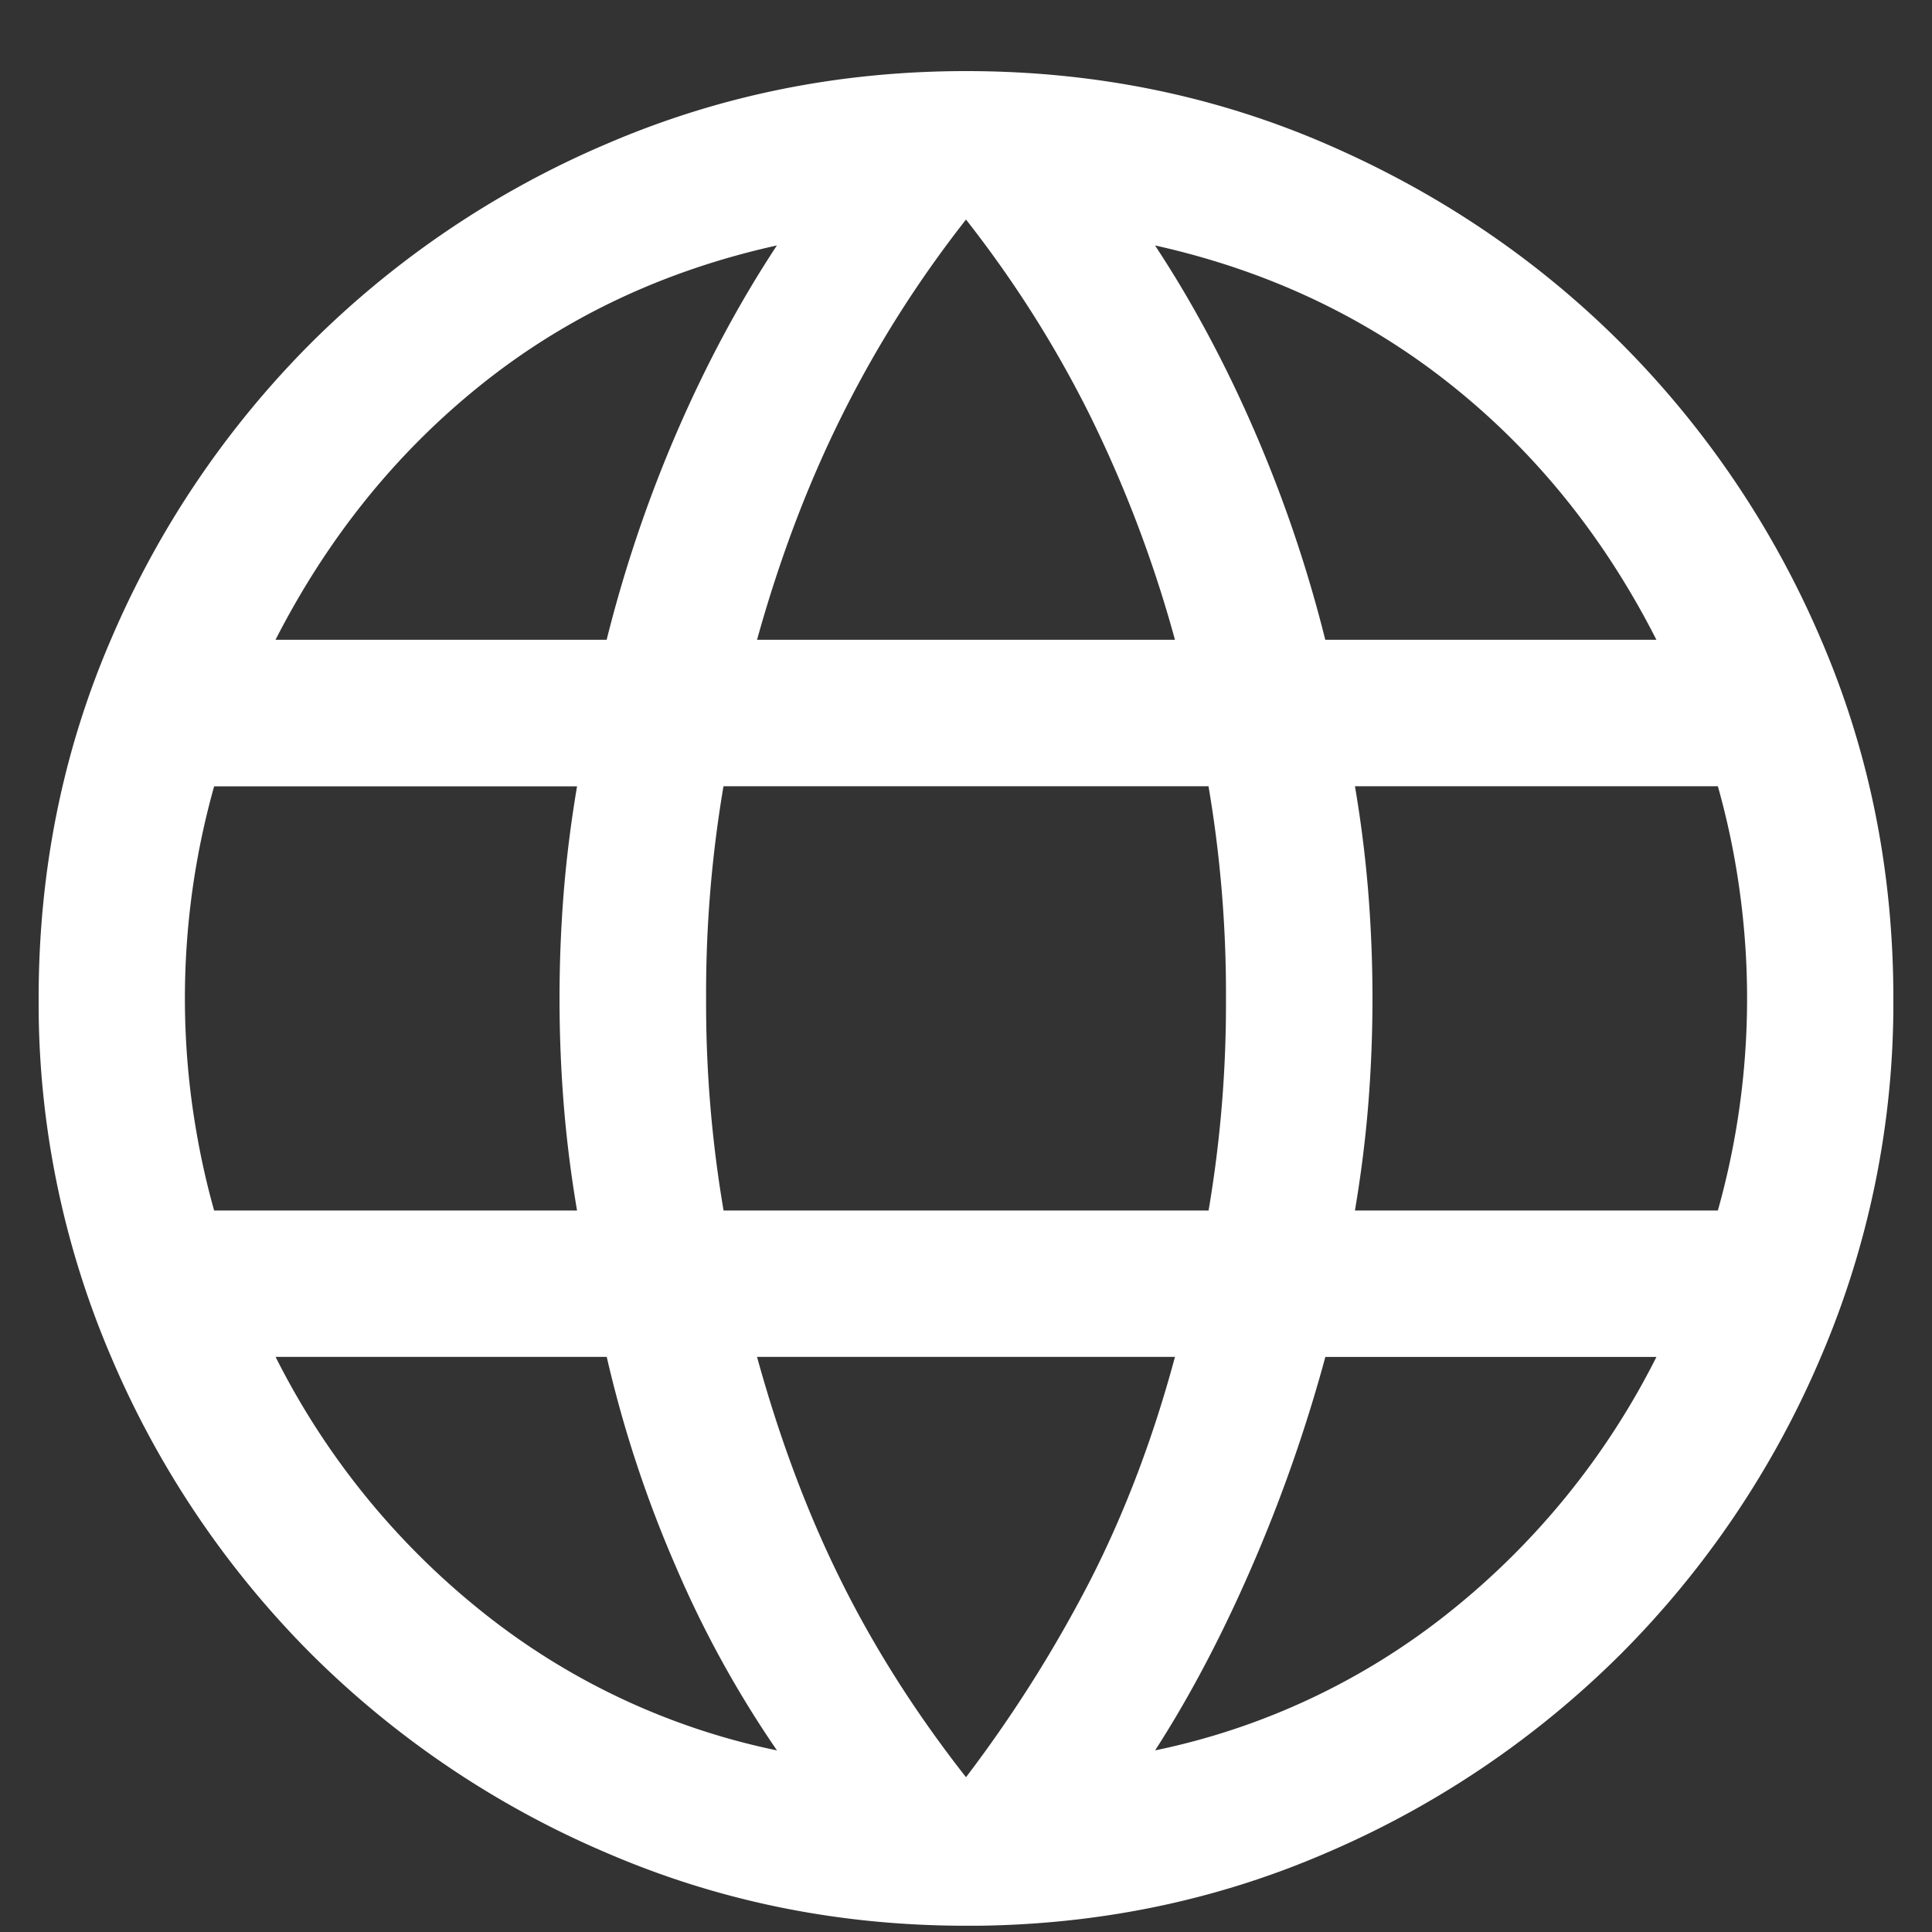 <svg xmlns:xlink="http://www.w3.org/1999/xlink" class="svg-icon language-icon" width="25" height="25" viewBox="0 0 25 25" fill="none" xmlns="http://www.w3.org/2000/svg">
    <rect x="0" y="0" width="25" height="25" fill="#333333" stroke="none"/>
    <g clip-path="url(#a1247)" fill="none">
        <path d="M12.5 24.919c-1.645 0-3.198-.315-4.658-.946a12.164 12.164 0 0 1-3.82-2.576 12.165 12.165 0 0 1-2.576-3.82A11.619 11.619 0 0 1 .5 12.919c0-1.658.315-3.214.946-4.668a12.197 12.197 0 0 1 2.576-3.81 12.166 12.166 0 0 1 3.82-2.576C9.302 1.235 10.855.92 12.5.92c1.658 0 3.214.315 4.668.946 1.453.63 2.723 1.49 3.81 2.576a12.197 12.197 0 0 1 2.576 3.81c.63 1.454.946 3.01.946 4.668a11.62 11.62 0 0 1-.946 4.658 12.166 12.166 0 0 1-2.576 3.82 12.195 12.195 0 0 1-3.81 2.576c-1.454.63-3.01.946-4.668.946Zm0-1.922a17.26 17.26 0 0 0 1.628-2.587c.44-.87.799-1.82 1.076-2.852H9.796c.293 1.064.656 2.031 1.089 2.901.432.87.97 1.716 1.615 2.538Zm-2.446-.347a13.7 13.7 0 0 1-1.305-2.37 15.497 15.497 0 0 1-.898-2.722H3.566a9.902 9.902 0 0 0 2.684 3.307 9.017 9.017 0 0 0 3.804 1.785Zm4.892 0a9.016 9.016 0 0 0 3.804-1.785 9.902 9.902 0 0 0 2.684-3.306H17.15a19.84 19.84 0 0 1-.96 2.734c-.385.885-.8 1.67-1.243 2.357ZM2.771 15.664h4.696c-.08-.47-.137-.93-.173-1.381a17.331 17.331 0 0 1 0-2.728c.036-.451.094-.911.173-1.38H2.771a10.133 10.133 0 0 0-.28 4.151c.066.463.159.909.28 1.338Zm6.59 0h6.278a15.966 15.966 0 0 0 .225-2.745 15.966 15.966 0 0 0-.226-2.745H9.362a15.977 15.977 0 0 0-.225 2.745 15.977 15.977 0 0 0 .226 2.745Zm8.172 0h4.696a10.14 10.14 0 0 0 .28-4.151 9.955 9.955 0 0 0-.28-1.339h-4.696c.08.47.137.93.173 1.381a17.32 17.32 0 0 1 0 2.728c-.036.451-.094.911-.173 1.38Zm-.384-7.385h4.285c-.675-1.328-1.564-2.43-2.666-3.306-1.102-.876-2.376-1.475-3.822-1.797.484.735.915 1.539 1.292 2.412.378.873.681 1.77.911 2.691Zm-7.353 0h5.408a16.254 16.254 0 0 0-1.107-2.918c-.444-.89-.977-1.73-1.597-2.52-.62.79-1.153 1.63-1.597 2.52-.445.89-.814 1.862-1.107 2.918Zm-6.23 0H7.85c.23-.921.533-1.818.91-2.691.378-.873.809-1.677 1.293-2.412-1.454.322-2.73.923-3.828 1.803-1.099.88-1.985 1.98-2.66 3.3Z" fill="#FFFFFF"></path>
    </g>
    <defs>
        <clipPath id="a1247">
            <path fill="currentColor" transform="translate(.5 .919)" d="M0 0h24v24H0z"></path>
        </clipPath>
    </defs>
</svg>